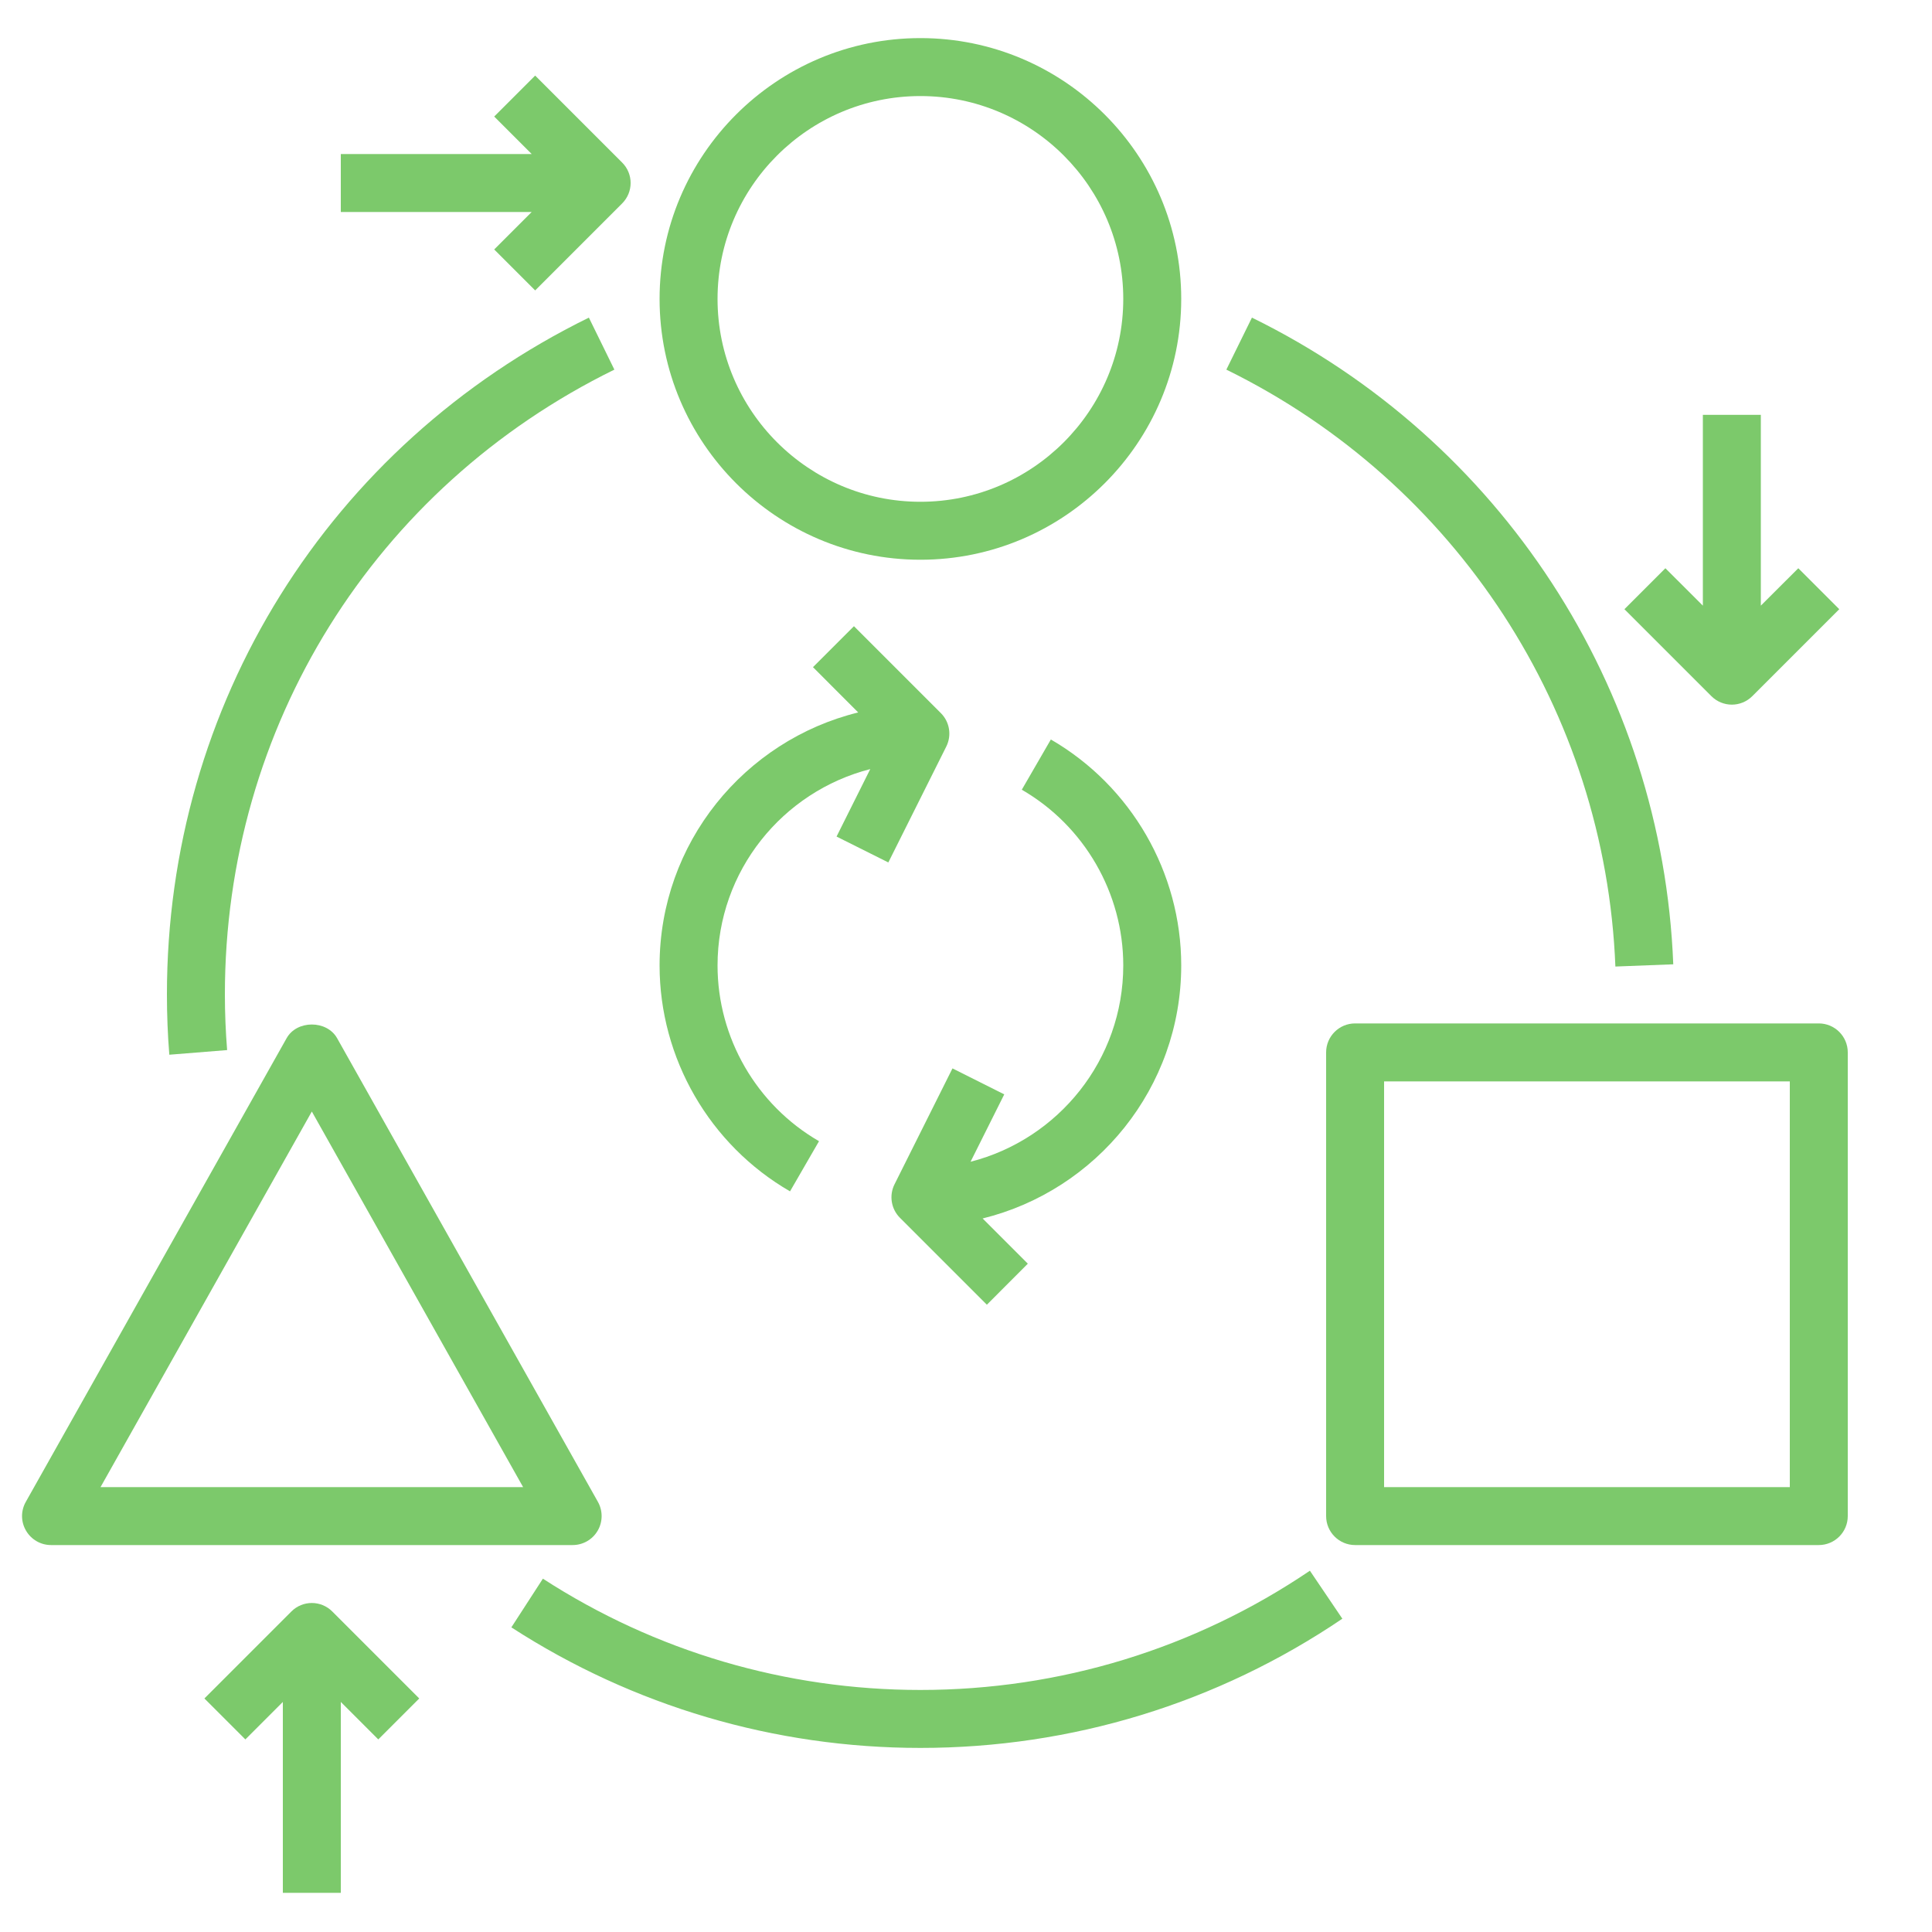 <svg width="25" height="25" viewBox="0 0 25 25" fill="none" xmlns="http://www.w3.org/2000/svg">
<g clip-path="url(#clip0_213_898)">
<path d="M11.91 7.243C13.771 7.243 15.285 5.728 15.285 3.868C15.285 2.007 13.771 0.493 11.91 0.493C10.049 0.493 8.535 2.007 8.535 3.868C8.535 5.728 10.049 7.243 11.91 7.243ZM11.91 1.243C13.357 1.243 14.535 2.42 14.535 3.868C14.535 5.315 13.357 6.493 11.91 6.493C10.463 6.493 9.285 5.315 9.285 3.868C9.285 2.42 10.463 1.243 11.91 1.243Z" fill="#7CC96B"/>
<path d="M7.734 19.807C7.801 19.692 7.802 19.55 7.737 19.434L4.362 13.434C4.229 13.198 3.841 13.198 3.709 13.434L0.334 19.434C0.268 19.55 0.269 19.692 0.337 19.807C0.404 19.922 0.527 19.993 0.66 19.993H7.41C7.544 19.993 7.667 19.922 7.734 19.807ZM1.301 19.243L4.035 14.383L6.769 19.243H1.301Z" fill="#7CC96B"/>
<path d="M23.91 13.618C23.91 13.411 23.742 13.243 23.535 13.243H17.535C17.328 13.243 17.16 13.411 17.16 13.618V19.618C17.16 19.825 17.328 19.993 17.535 19.993H23.535C23.742 19.993 23.91 19.825 23.91 19.618V13.618ZM23.16 19.243H17.91V13.993H23.16V19.243Z" fill="#7CC96B"/>
<path d="M11.91 21.868C10.168 21.868 8.48 21.37 7.025 20.428L6.617 21.058C8.194 22.078 10.024 22.618 11.91 22.618C13.867 22.618 15.755 22.04 17.37 20.946L16.95 20.325C15.459 21.334 13.717 21.868 11.91 21.868Z" fill="#7CC96B"/>
<path d="M20.903 12.507L21.652 12.478C21.511 8.897 19.422 5.691 16.2 4.11L15.869 4.783C18.844 6.243 20.773 9.203 20.903 12.507Z" fill="#7CC96B"/>
<path d="M2.939 13.588C2.92 13.351 2.91 13.109 2.91 12.868C2.91 9.407 4.841 6.309 7.95 4.783L7.62 4.11C4.252 5.763 2.16 9.118 2.16 12.868C2.16 13.129 2.17 13.391 2.191 13.648L2.939 13.588Z" fill="#7CC96B"/>
<path d="M6.395 3.228L6.925 3.758L8.05 2.633C8.197 2.486 8.197 2.249 8.05 2.103L6.925 0.978L6.395 1.508L6.88 1.993H4.41V2.743H6.88L6.395 3.228Z" fill="#7CC96B"/>
<path d="M22.41 9.118C22.506 9.118 22.602 9.081 22.675 9.008L23.8 7.883L23.27 7.353L22.785 7.837V5.368H22.035V7.837L21.55 7.353L21.02 7.883L22.145 9.008C22.218 9.081 22.314 9.118 22.41 9.118Z" fill="#7CC96B"/>
<path d="M3.77 20.853L2.645 21.978L3.175 22.508L3.66 22.023V24.493H4.41V22.023L4.895 22.508L5.425 21.978L4.3 20.853C4.154 20.706 3.916 20.706 3.77 20.853Z" fill="#7CC96B"/>
<path d="M15.285 12.492C15.285 11.291 14.638 10.171 13.598 9.569L13.222 10.219C14.032 10.687 14.535 11.558 14.535 12.492C14.535 13.715 13.693 14.743 12.559 15.033L12.995 14.161L12.325 13.825L11.575 15.325C11.503 15.469 11.531 15.644 11.645 15.758L12.77 16.883L13.3 16.352L12.715 15.767C14.188 15.404 15.285 14.076 15.285 12.492Z" fill="#7CC96B"/>
<path d="M10.223 15.416L10.598 14.767C9.788 14.299 9.285 13.428 9.285 12.493C9.285 11.27 10.127 10.242 11.261 9.952L10.825 10.825L11.495 11.16L12.245 9.66C12.317 9.516 12.289 9.342 12.175 9.228L11.05 8.103L10.52 8.633L11.105 9.219C9.633 9.581 8.535 10.909 8.535 12.493C8.535 13.694 9.182 14.815 10.223 15.416Z" fill="#7CC96B"/>
</g>
<defs>
<clipPath id="clip0_213_898">
<rect width="24" height="24" fill="white" transform="translate(0.098 0.493)"/>
</clipPath>
</defs>
</svg>
